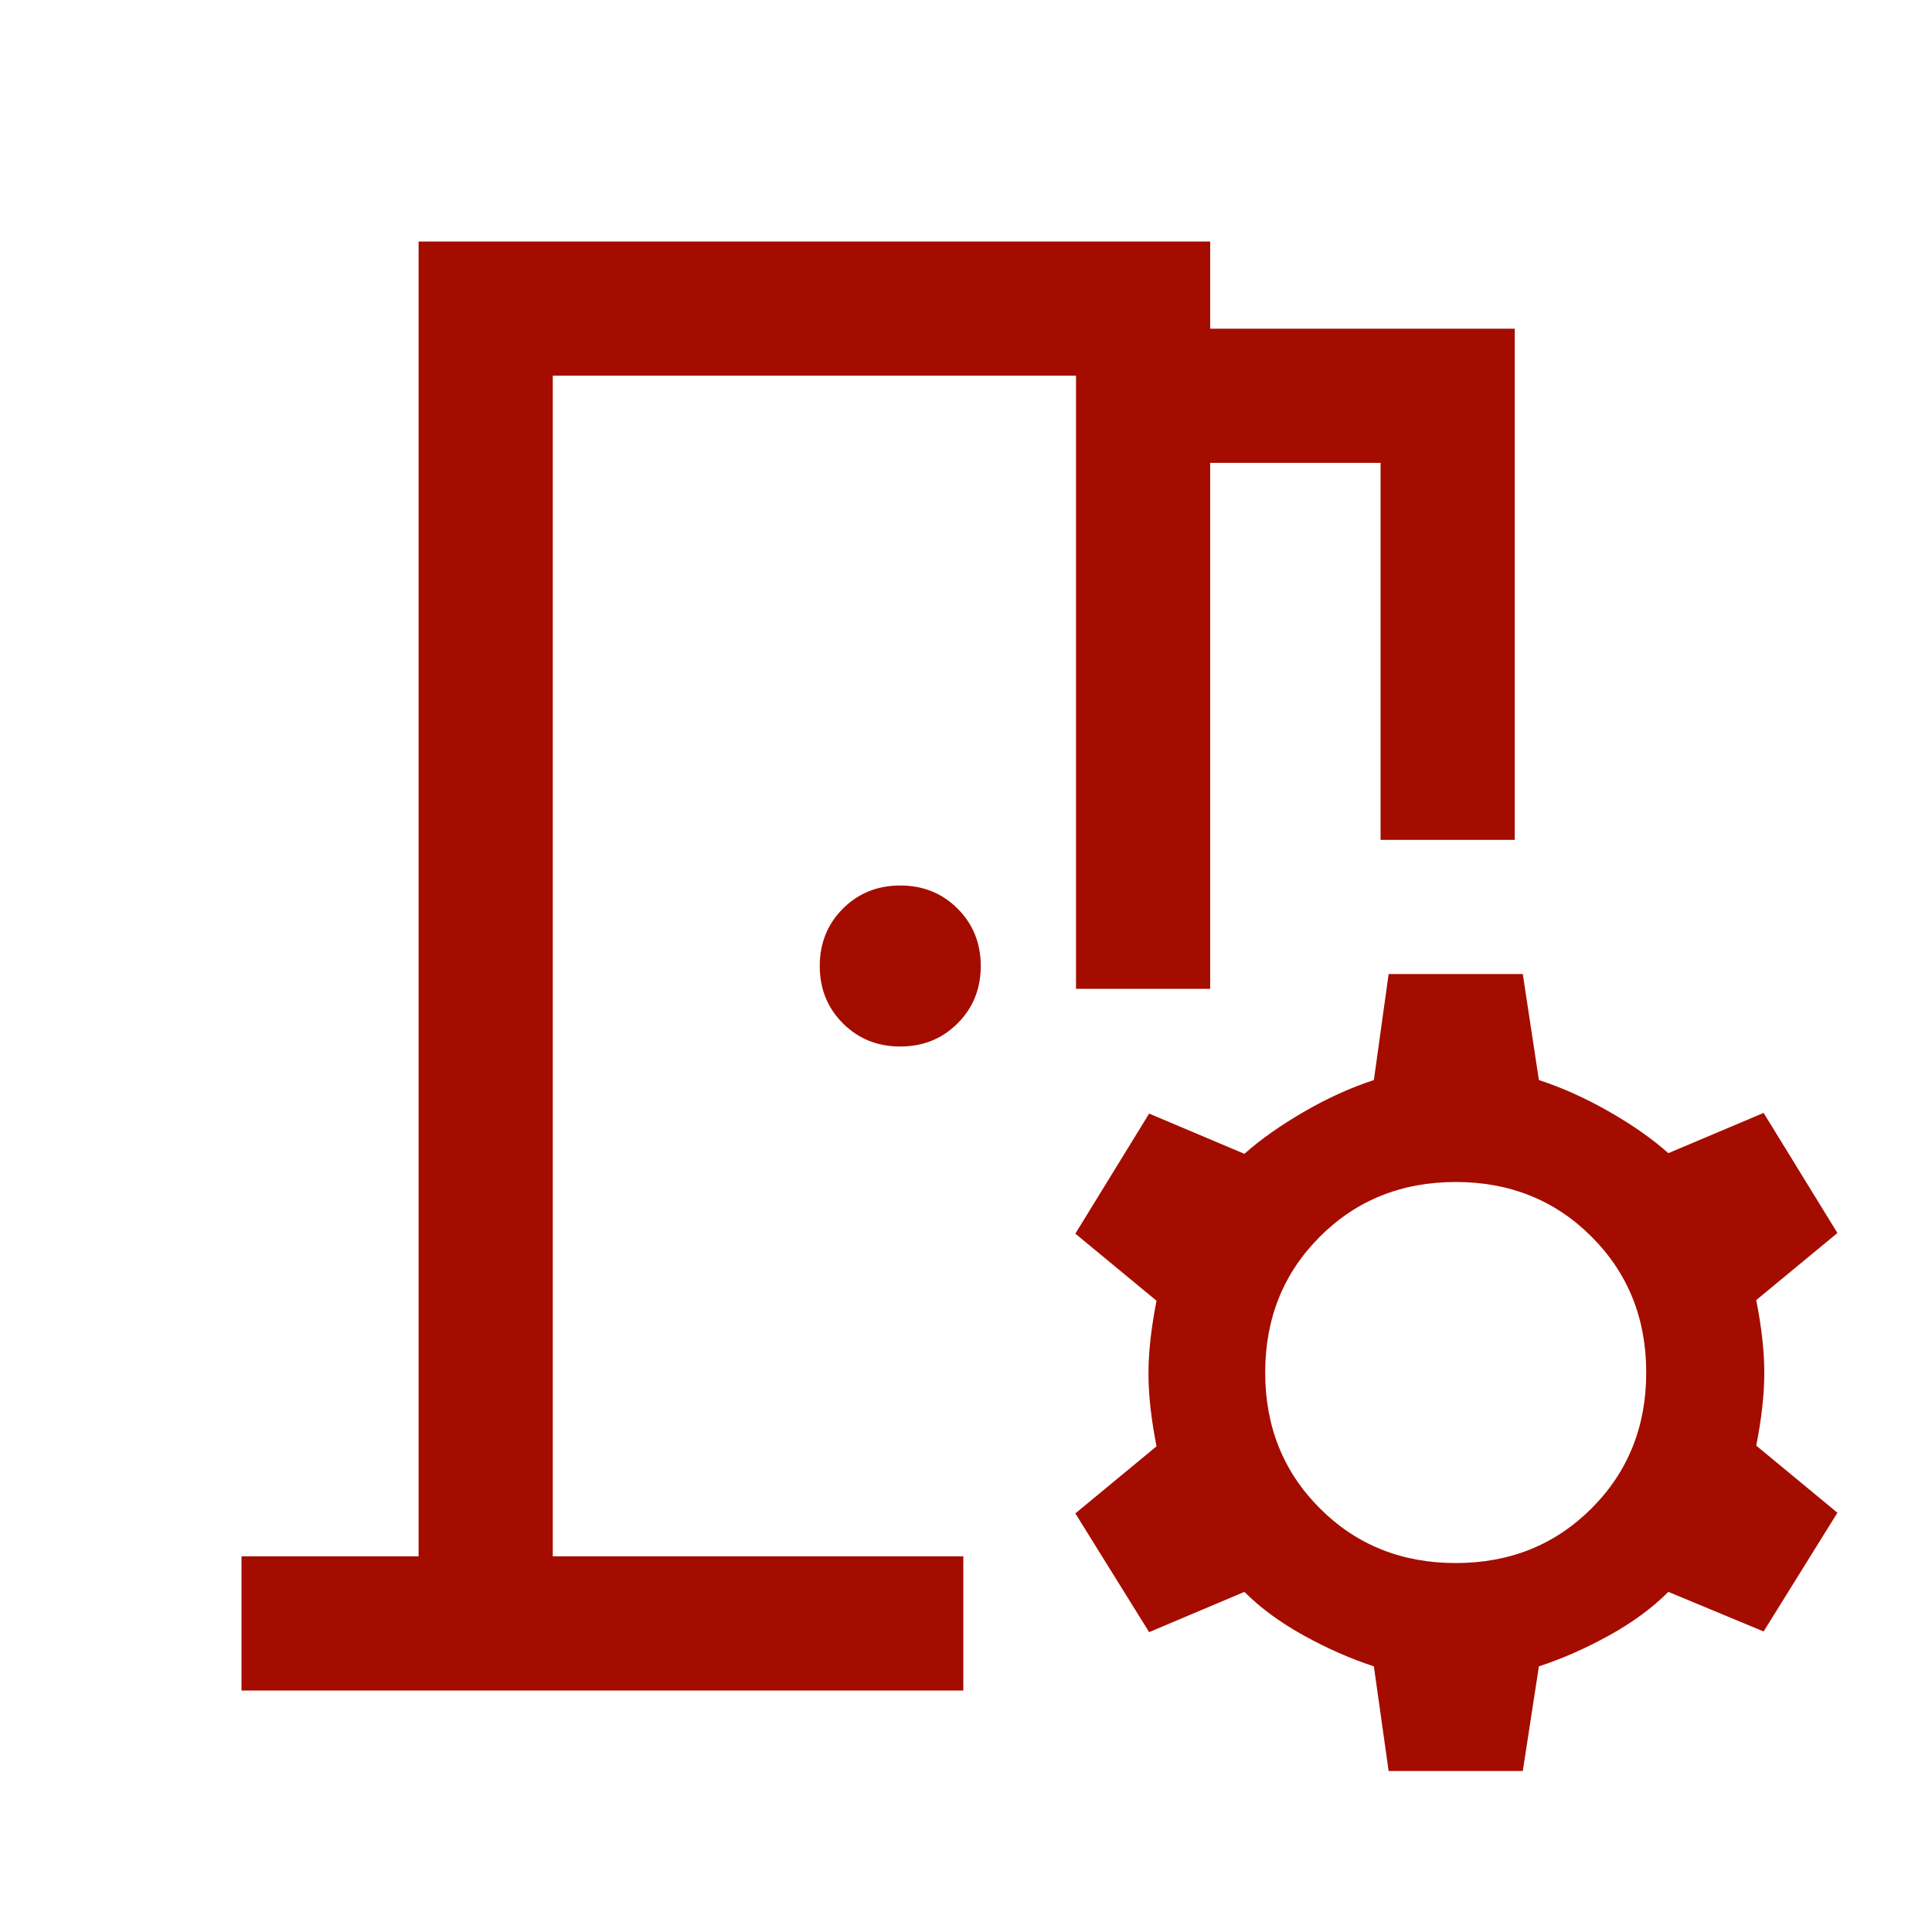 <svg xmlns="http://www.w3.org/2000/svg" height="40px" viewBox="0 -960 960 960" width="40px" fill="#a40c00"><path d="M120-120v-66.67h88V-840h393.33v43.33h151.34v254H686V-730h-84.67v261.33h-66.66v-304.66h-260v586.66h204V-120H120Zm570 40-7.33-52q-17.34-5.67-34.84-15.33-17.5-9.67-29.5-21.67L571-149l-36.67-59 40.34-33.33q-4-20.34-4-36.17 0-15.83 4-36.17L534.33-347 571-406.67l47.33 20q12-10.66 29.5-20.83 17.5-10.17 34.84-15.83L690-476h66.67l8 52.67q17.33 5.66 34.83 15.66T829-387l47.33-20L913-347.33 872.67-314q4 20.33 4 36.17 0 15.83-4 36.16L913-208.33l-36.67 59L829-169q-12 12-29.5 21.67-17.5 9.66-34.83 15.33l-8 52H690Zm33.33-103.33q40.34 0 67.5-27.17Q818-237.67 818-278t-27.17-67.5q-27.16-27.17-67.5-27.17-40.33 0-67.5 27.17-27.16 27.17-27.16 67.5t27.16 67.5q27.17 27.17 67.5 27.17ZM447.33-440q-17 0-28.5-11.5t-11.5-28.5q0-17 11.5-28.5t28.5-11.5q17 0 28.5 11.5t11.5 28.5q0 17-11.5 28.5t-28.5 11.5ZM274.67-186.67V-773.33v586.66Z"></path></svg>